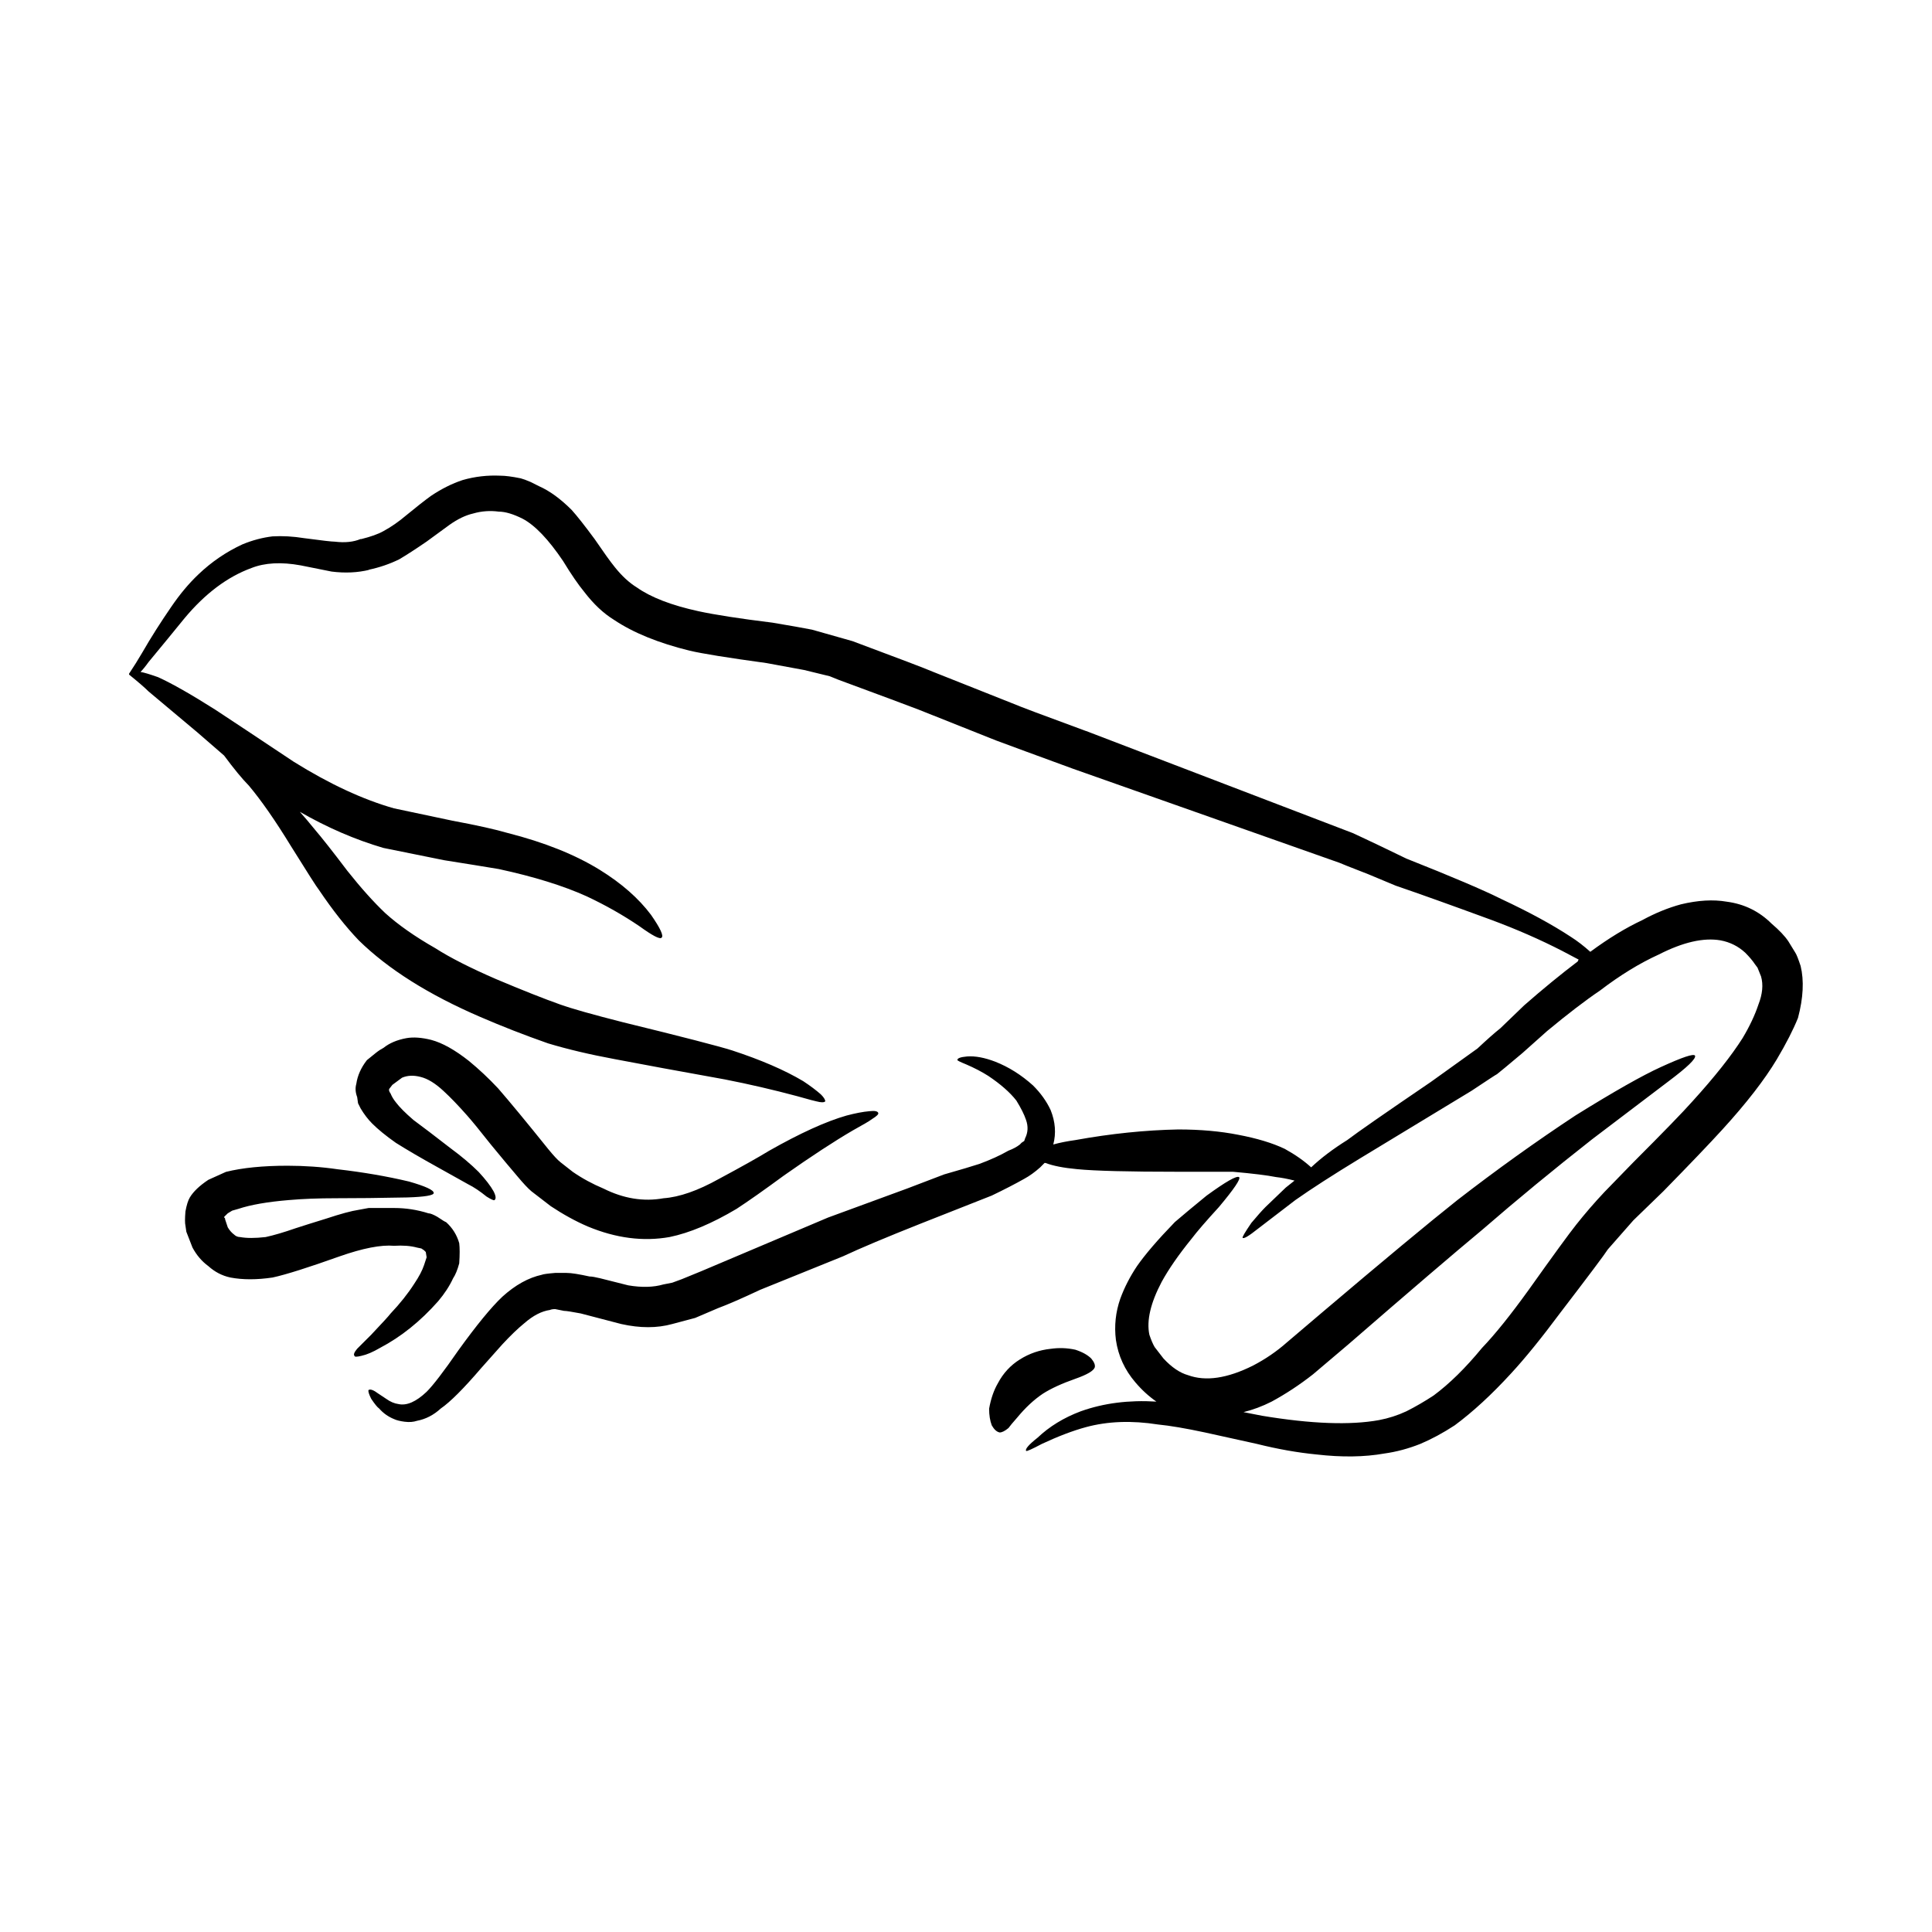 <?xml version="1.0" encoding="UTF-8"?>
<!-- Uploaded to: SVG Repo, www.svgrepo.com, Generator: SVG Repo Mixer Tools -->
<svg fill="#000000" width="800px" height="800px" version="1.1" viewBox="144 144 512 512" xmlns="http://www.w3.org/2000/svg">
 <path d="m431.79 337.71 70.68 27.051c1.715 0.777 4.195 1.961 7.461 3.508l6.766 3.266c12.125 4.801 20.523 8.387 25.191 10.727 7.309 3.422 13.453 6.75 18.426 10.027 1.715 1.09 3.422 2.414 5.133 3.949 4.816-3.562 9.406-6.352 13.754-8.387 3.422-1.859 6.84-3.266 10.27-4.195 4.508-1.082 8.555-1.32 12.133-0.699 4.66 0.613 8.625 2.57 11.891 5.824 2.019 1.719 3.496 3.273 4.434 4.672l1.863 3.039c0.312 0.465 0.777 1.641 1.395 3.508 0.934 3.875 0.699 8.469-0.699 13.754-1.246 3.098-3.113 6.766-5.602 10.957-3.258 5.438-8.082 11.668-14.461 18.652-3.422 3.754-8.629 9.195-15.633 16.348l-7.93 7.684c-2.176 2.481-4.43 5.059-6.766 7.699-0.777 1.25-4.973 6.84-12.594 16.793-4.973 6.688-9.332 12.055-13.059 16.09-5.133 5.598-10.113 10.184-14.93 13.75-3.113 2.031-6.141 3.664-9.098 4.914-3.113 1.238-6.297 2.109-9.562 2.559-5.285 0.941-11.273 1.02-17.961 0.25-4.973-0.484-10.262-1.41-15.859-2.812-6.379-1.395-10.965-2.414-13.754-3.031-5.141-1.098-9.254-1.793-12.367-2.098-6.996-1.102-13.371-0.863-19.129 0.699-3.414 0.922-7.305 2.402-11.656 4.43-2.641 1.395-4.039 2.035-4.195 1.867-0.312-0.473 0.695-1.656 3.031-3.496 3.113-2.953 6.922-5.301 11.43-6.996 6.066-2.172 12.75-3.023 20.059-2.574-2.019-1.406-3.883-3.102-5.594-5.129-2.805-3.273-4.516-7.008-5.133-11.203-0.469-3.719-0.082-7.387 1.164-10.949 1.09-2.969 2.562-5.844 4.434-8.637 2.176-3.117 5.516-7.008 10.027-11.664 2.18-1.867 4.977-4.207 8.398-6.996 5.141-3.738 8.012-5.367 8.629-4.902 0.469 0.453-1.316 3.109-5.359 7.926-3.422 3.738-5.836 6.539-7.234 8.387-3.414 4.207-6.066 8.027-7.934 11.438-2.949 5.598-4.039 10.277-3.258 14 0.465 1.391 0.934 2.488 1.395 3.269l2.336 3.027c2.176 2.344 4.348 3.82 6.523 4.43 4.664 1.703 10.418 0.863 17.262-2.57 3.266-1.707 6.219-3.727 8.867-6.066l9.324-7.926c16.328-13.844 28.305-23.801 35.922-29.844 10.262-7.941 20.676-15.418 31.258-22.398 10.258-6.379 17.801-10.645 22.625-12.836 5.754-2.637 8.785-3.656 9.094-3.027 0.312 0.777-2.019 3.027-6.996 6.766l-20.293 15.395c-10.105 7.934-19.836 15.941-29.16 24.023-7.305 6.066-19.121 16.172-35.449 30.336l-9.336 7.914c-3.57 2.805-7.234 5.203-10.965 7.234-2.484 1.258-4.977 2.18-7.465 2.793 1.559 0.316 3.195 0.629 4.902 0.957 13.062 2.172 23.402 2.539 31.023 1.152 2.488-0.473 4.898-1.238 7.234-2.328 2.484-1.25 4.898-2.66 7.227-4.191 4.203-3.113 8.484-7.324 12.828-12.609 3.426-3.57 7.543-8.691 12.367-15.387 6.531-9.184 10.73-14.941 12.594-17.277 2.336-2.949 4.828-5.836 7.465-8.637l7.691-7.914c7.93-7.934 13.141-13.297 15.633-16.113 5.91-6.5 10.344-12.113 13.301-16.773 1.863-3.117 3.258-6.074 4.195-8.887 1.09-2.793 1.32-5.281 0.699-7.453l-0.938-2.328-0.699-0.941c-0.625-0.934-1.477-1.949-2.562-3.031-1.859-1.719-4.039-2.793-6.531-3.266-4.508-0.777-9.949 0.48-16.324 3.727-5.141 2.336-10.344 5.535-15.629 9.574-3.891 2.625-8.555 6.207-13.996 10.715l-6.531 5.824c-3.891 3.281-6.144 5.144-6.766 5.617-0.316 0.141-2.562 1.629-6.766 4.418l-29.625 17.961c-7.148 4.359-12.828 8.016-17.027 10.977l-10.027 7.684c-2.332 1.859-3.652 2.644-3.965 2.336-0.156-0.156 0.625-1.484 2.328-3.977 1.559-1.859 2.801-3.254 3.734-4.191l5.359-5.141c0.781-0.609 1.562-1.23 2.332-1.859-1.867-0.48-3.496-0.777-4.898-0.934-2.328-0.469-6.144-0.934-11.43-1.406h-14.465c-13.215 0-22.152-0.23-26.824-0.691-3.57-0.328-6.375-0.871-8.398-1.648h-0.23l-1.164 1.176c-1.402 1.25-2.801 2.258-4.203 3.023-2.492 1.406-5.371 2.887-8.625 4.449l-18.898 7.457c-9.012 3.578-15.855 6.453-20.52 8.637l-21.926 8.867c-4.977 2.336-8.707 3.953-11.199 4.875-1.082 0.484-3.109 1.328-6.066 2.59l-6.062 1.613c-4.039 1.117-8.551 1.117-13.531 0l-10.727-2.801c-2.336-0.441-3.812-0.684-4.438-0.684l-2.328-0.469c-0.625 0-1.09 0.09-1.395 0.23-2.18 0.312-4.434 1.465-6.766 3.496-1.715 1.395-3.652 3.254-5.836 5.606-1.246 1.395-3.109 3.488-5.594 6.281-4.672 5.453-8.242 9.027-10.734 10.734-1.863 1.715-3.965 2.812-6.297 3.254-0.938 0.316-2.019 0.406-3.266 0.25-1.246-0.16-2.18-0.402-2.797-0.695-1.562-0.629-2.883-1.57-3.969-2.812-0.469-0.312-1.164-1.176-2.102-2.57-0.625-1.238-0.852-2.016-0.707-2.328 0.469-0.312 1.328 0 2.57 0.934 0.469 0.312 1.168 0.777 2.102 1.395 1.082 0.781 2.176 1.25 3.258 1.391 2.18 0.48 4.672-0.609 7.465-3.258 1.715-1.707 4.516-5.356 8.398-10.965 4.828-6.688 8.711-11.438 11.664-14.223 3.426-3.109 6.918-5.047 10.496-5.828 0.312-0.145 1.477-0.312 3.496-0.48h3.039c1.246 0 3.258 0.328 6.066 0.941 0.621 0 1.551 0.168 2.797 0.469l7.461 1.879c3.578 0.609 6.695 0.527 9.336-0.242l2.332-0.457 2.562-0.945c2.644-1.082 4.359-1.789 5.133-2.102l33.582-14.211c5.914-2.18 12.914-4.746 20.992-7.703l9.793-3.738c4.352-1.23 7.465-2.18 9.336-2.781 2.949-1.09 5.516-2.258 7.691-3.508 1.246-0.469 2.258-1.02 3.031-1.629 0.156-0.156 0.316-0.312 0.465-0.48l0.699-0.465 0.23-0.699c0.781-1.551 0.852-3.188 0.238-4.902-0.469-1.406-1.32-3.102-2.562-5.117-1.715-2.18-4.195-4.359-7.465-6.543-1.707-1.082-3.648-2.09-5.828-3.031-1.551-0.629-2.332-1.008-2.332-1.16 0-0.488 0.852-0.785 2.562-0.941 2.18-0.168 4.672 0.316 7.461 1.379 3.578 1.406 6.922 3.508 10.031 6.309 2.023 2.016 3.578 4.188 4.664 6.523 1.25 3.117 1.477 6.16 0.699 9.117 1.707-0.48 3.652-0.863 5.836-1.168 9.48-1.719 18.574-2.644 27.285-2.816 5.914 0 11.199 0.488 15.859 1.406 4.977 0.941 9.098 2.18 12.363 3.738 2.797 1.543 5.129 3.188 6.996 4.898 2.644-2.5 5.836-4.898 9.562-7.231 2.644-2.016 10.031-7.152 22.156-15.402l12.359-8.867c2.492-2.332 4.508-4.125 6.066-5.356l6.297-6.066c4.977-4.359 9.719-8.242 14.234-11.664 0-0.152 0.082-0.312 0.23-0.465-2.328-1.238-3.809-2.023-4.43-2.336-5.758-2.957-11.969-5.68-18.66-8.168-10.57-3.883-19.043-6.918-25.422-9.098l-7.231-3.019c-4.82-1.879-7.387-2.887-7.691-3.047l-70.68-24.949c-9.793-3.586-16.559-6.066-20.289-7.461l-20.531-8.176c-2.801-1.082-9.871-3.707-21.227-7.906l-2.332-0.941-6.762-1.648c-2.488-0.453-5.836-1.082-10.031-1.848-10.262-1.402-17.027-2.5-20.293-3.269-8.242-2.023-14.93-4.734-20.051-8.16-2.801-1.723-5.445-4.191-7.934-7.457-1.551-1.879-3.414-4.578-5.598-8.168-3.883-5.75-7.461-9.488-10.73-11.203-2.488-1.238-4.586-1.867-6.297-1.867-2.328-0.312-4.586-0.141-6.762 0.488-2.019 0.453-4.121 1.473-6.297 3.012-1.09 0.777-3.113 2.266-6.07 4.438-2.949 2.023-5.359 3.578-7.227 4.68-2.488 1.234-5.215 2.172-8.172 2.797h0.238c-3.109 0.762-6.449 0.922-10.031 0.465-1.707-0.328-4.434-0.871-8.168-1.637-5.129-0.934-9.488-0.711-13.059 0.699-6.383 2.336-12.281 6.777-17.73 13.305-2.644 3.254-5.828 7.148-9.562 11.648-0.777 1.098-1.477 1.941-2.102 2.59 0.934 0.141 2.488 0.621 4.664 1.387 3.727 1.703 8.781 4.578 15.156 8.621 4.047 2.656 10.969 7.246 20.762 13.777 9.48 5.91 18.355 10.027 26.59 12.363l15.391 3.254c6.688 1.25 11.586 2.348 14.695 3.266 9.801 2.488 17.961 5.769 24.488 9.805 5.758 3.566 10.262 7.535 13.531 11.887 2.488 3.578 3.422 5.602 2.801 6.066-0.469 0.48-2.414-0.551-5.836-3.023-4.352-2.957-9.02-5.598-13.992-7.934-6.219-2.812-13.996-5.223-23.328-7.238-3.734-0.621-8.551-1.406-14.453-2.336l-16.102-3.254c-7.461-2.188-14.852-5.379-22.152-9.574 1.246 1.402 2.562 2.941 3.965 4.68 1.863 2.18 4.742 5.82 8.629 10.957 3.57 4.5 6.922 8.238 10.031 11.195 3.422 3.098 7.856 6.219 13.297 9.32 3.883 2.492 9.25 5.215 16.09 8.184 6.996 2.953 12.672 5.199 17.023 6.742 3.109 1.109 8.629 2.664 16.566 4.68 15.863 3.879 25.504 6.379 28.922 7.461 7.617 2.5 13.914 5.199 18.895 8.168 1.863 1.23 3.422 2.402 4.66 3.496 0.777 0.77 1.164 1.391 1.164 1.848-0.309 0.328-1.09 0.328-2.332 0-0.152 0-1.863-0.457-5.133-1.379-6.379-1.707-12.746-3.18-19.125-4.43-12.125-2.188-21.852-3.965-29.156-5.371-6.688-1.238-12.594-2.641-17.73-4.191-6.223-2.18-12.203-4.516-17.961-7.008-13.684-5.898-24.414-12.664-32.188-20.289-3.426-3.578-6.922-7.996-10.496-13.297-0.625-0.77-3.109-4.672-7.461-11.652-4.195-6.856-7.93-12.207-11.199-16.09-1.707-1.727-3.883-4.359-6.531-7.934-1.246-1.09-3.57-3.109-6.992-6.066l-13.062-10.957c-0.934-0.941-2.641-2.422-5.129-4.438v-0.23c1.238-1.863 2.41-3.734 3.496-5.594 2.332-4.051 4.902-8.086 7.691-12.137 2.328-3.414 4.742-6.277 7.231-8.625 3.422-3.266 7.309-5.93 11.656-7.934 2.648-1.09 5.289-1.785 7.934-2.102 2.644-0.156 5.441 0 8.398 0.473 4.66 0.629 7.379 0.934 8.168 0.934 2.644 0.316 4.898 0.082 6.762-0.699h0.23c2.492-0.621 4.43-1.305 5.828-2.09 2.023-1.098 4.047-2.488 6.066-4.207 2.637-2.172 4.82-3.883 6.531-5.129 2.805-1.879 5.598-3.281 8.398-4.203 3.258-0.941 6.609-1.32 10.027-1.16 1.25 0 3.039 0.223 5.359 0.695 0.629 0.168 1.477 0.469 2.57 0.941l2.332 1.164c2.801 1.238 5.672 3.332 8.629 6.289 1.402 1.562 3.426 4.117 6.066 7.699 2.332 3.406 4.117 5.926 5.367 7.461 1.867 2.332 3.805 4.125 5.828 5.367 3.734 2.637 9.176 4.734 16.328 6.297 4.352 0.941 10.883 1.961 19.594 3.031 4.66 0.777 8.168 1.406 10.496 1.859l10.727 3.039c12.133 4.523 19.285 7.238 21.457 8.176l20.531 8.156c2.231 0.949 8.84 3.438 19.879 7.484zm-9.332 163.74c2.172-0.312 4.352-0.238 6.535 0.242 1.863 0.609 3.258 1.395 4.195 2.328 0.777 0.941 1.09 1.703 0.938 2.344-0.312 0.922-2.023 1.93-5.129 3.019-3.578 1.258-6.453 2.57-8.637 3.969-2.328 1.562-4.59 3.656-6.766 6.289-1.238 1.406-2.019 2.348-2.332 2.801-0.934 0.777-1.715 1.176-2.328 1.176-0.777-0.145-1.477-0.777-2.102-1.879-0.469-1.23-0.707-2.707-0.707-4.418 0.469-2.644 1.25-4.898 2.336-6.766 1.402-2.644 3.34-4.746 5.828-6.297 2.5-1.57 5.219-2.5 8.168-2.809zm-48.047-62.973c1.395-0.168 2.176 0 2.328 0.457 0.156 0.309-0.387 0.863-1.633 1.621-0.621 0.488-2.332 1.496-5.133 3.039-4.82 2.812-10.883 6.769-18.191 11.906-5.281 3.879-9.48 6.836-12.594 8.867-6.531 3.883-12.438 6.367-17.723 7.457-6.996 1.246-14.227 0.316-21.695-2.793-3.269-1.402-6.535-3.211-9.801-5.375l-5.129-3.949c-0.934-0.785-2.176-2.117-3.734-3.984-1.867-2.18-4.195-4.969-6.996-8.379-2.953-3.75-5.055-6.297-6.297-7.703-2.332-2.641-4.43-4.828-6.297-6.539-2.176-2.023-4.195-3.254-6.066-3.707-1.867-0.488-3.492-0.398-4.898 0.203l-2.57 1.898-0.707 0.91c-0.309 0.316-0.227 0.785 0.238 1.406 0.312 0.77 0.777 1.551 1.402 2.324 0.938 1.25 2.484 2.805 4.66 4.676 2.332 1.715 5.598 4.203 9.801 7.465 2.957 2.172 5.441 4.281 7.461 6.289 1.867 2.023 3.188 3.738 3.965 5.144 0.629 1.23 0.699 2 0.238 2.332-0.156 0.137-0.855-0.16-2.102-0.941-1.715-1.391-3.344-2.5-4.898-3.269l-7.934-4.43c-4.516-2.5-8.238-4.676-11.195-6.535-2.641-1.859-4.734-3.57-6.297-5.133-1.082-1.09-2.102-2.41-3.031-3.965l-0.699-1.391-0.23-1.637c-0.469-1.23-0.543-2.41-0.23-3.496 0.312-2.18 1.238-4.277 2.801-6.289l2.332-1.891c0.777-0.621 1.477-1.066 2.098-1.387 1.562-1.25 3.578-2.102 6.066-2.559 1.863-0.328 4.047-0.16 6.531 0.457 2.953 0.781 6.297 2.648 10.031 5.598 2.644 2.172 5.211 4.578 7.699 7.231 3.113 3.578 7.543 8.941 13.297 16.102 1.402 1.719 2.484 2.887 3.258 3.496l3.266 2.559c2.488 1.719 5.211 3.199 8.168 4.438 5.285 2.637 10.574 3.508 15.859 2.551 4.203-0.301 9.098-2.004 14.695-5.129 6.066-3.254 10.496-5.738 13.289-7.453 8.246-4.676 15.09-7.785 20.523-9.336 2.348-0.617 4.367-1.012 6.074-1.156zm-140.89 15.395c6.695 0.777 12.988 1.848 18.898 3.254 4.348 1.25 6.523 2.246 6.523 3.031 0 0.621-2.328 1.027-6.992 1.176-7.316 0.152-13.609 0.211-18.898 0.211-4.66 0-8.863 0.16-12.594 0.492-5.598 0.469-10.031 1.238-13.297 2.328l-1.637 0.469-1.164 0.707-0.938 0.91v0.258c0.156 0 0.238 0.152 0.238 0.453l0.699 2.098c0.469 0.789 1.012 1.41 1.633 1.879 0.465 0.453 1.008 0.695 1.633 0.695 1.715 0.316 3.965 0.316 6.766 0 2.176-0.473 4.82-1.25 7.93-2.332 1.867-0.609 4.59-1.473 8.168-2.57 3.734-1.238 6.609-2.023 8.629-2.328l2.559-0.473h6.769c3.109 0 6.144 0.473 9.094 1.41 0.465 0 1.246 0.293 2.328 0.91 1.402 0.945 2.18 1.414 2.332 1.414 1.715 1.543 2.875 3.41 3.496 5.586 0.156 1.25 0.156 3.039 0 5.356-0.465 1.727-1.012 3.043-1.633 3.977-0.934 2.019-2.258 4.062-3.969 6.074-4.664 5.281-9.793 9.406-15.391 12.348-1.867 1.09-3.496 1.793-4.902 2.098-1.25 0.312-1.863 0.312-1.863 0-0.312-0.301-0.074-0.934 0.699-1.859 0.312-0.312 1.562-1.562 3.734-3.727 2.953-3.113 4.664-4.992 5.129-5.613 2.488-2.629 4.59-5.262 6.297-7.926 1.246-1.859 2.102-3.488 2.57-4.883l0.695-2.106-0.23-1.402-0.465-0.457-0.707-0.473-1.164-0.242c-1.707-0.469-3.738-0.609-6.062-0.469-3.426-0.301-8.242 0.629-14.465 2.812-8.246 2.938-14.148 4.816-17.73 5.594-4.195 0.621-7.934 0.621-11.195 0-2.18-0.469-4.121-1.477-5.84-3.027-1.707-1.25-3.109-2.887-4.195-4.914l-1.629-4.188-0.238-1.637c-0.152-0.621-0.152-1.867 0-3.738 0.312-1.699 0.699-2.957 1.168-3.719 0.934-1.562 2.57-3.113 4.898-4.664l4.672-2.109c4.352-1.082 9.793-1.629 16.328-1.629 4.531 0.008 8.961 0.305 13.312 0.945z" fill-rule="evenodd"/>
</svg>